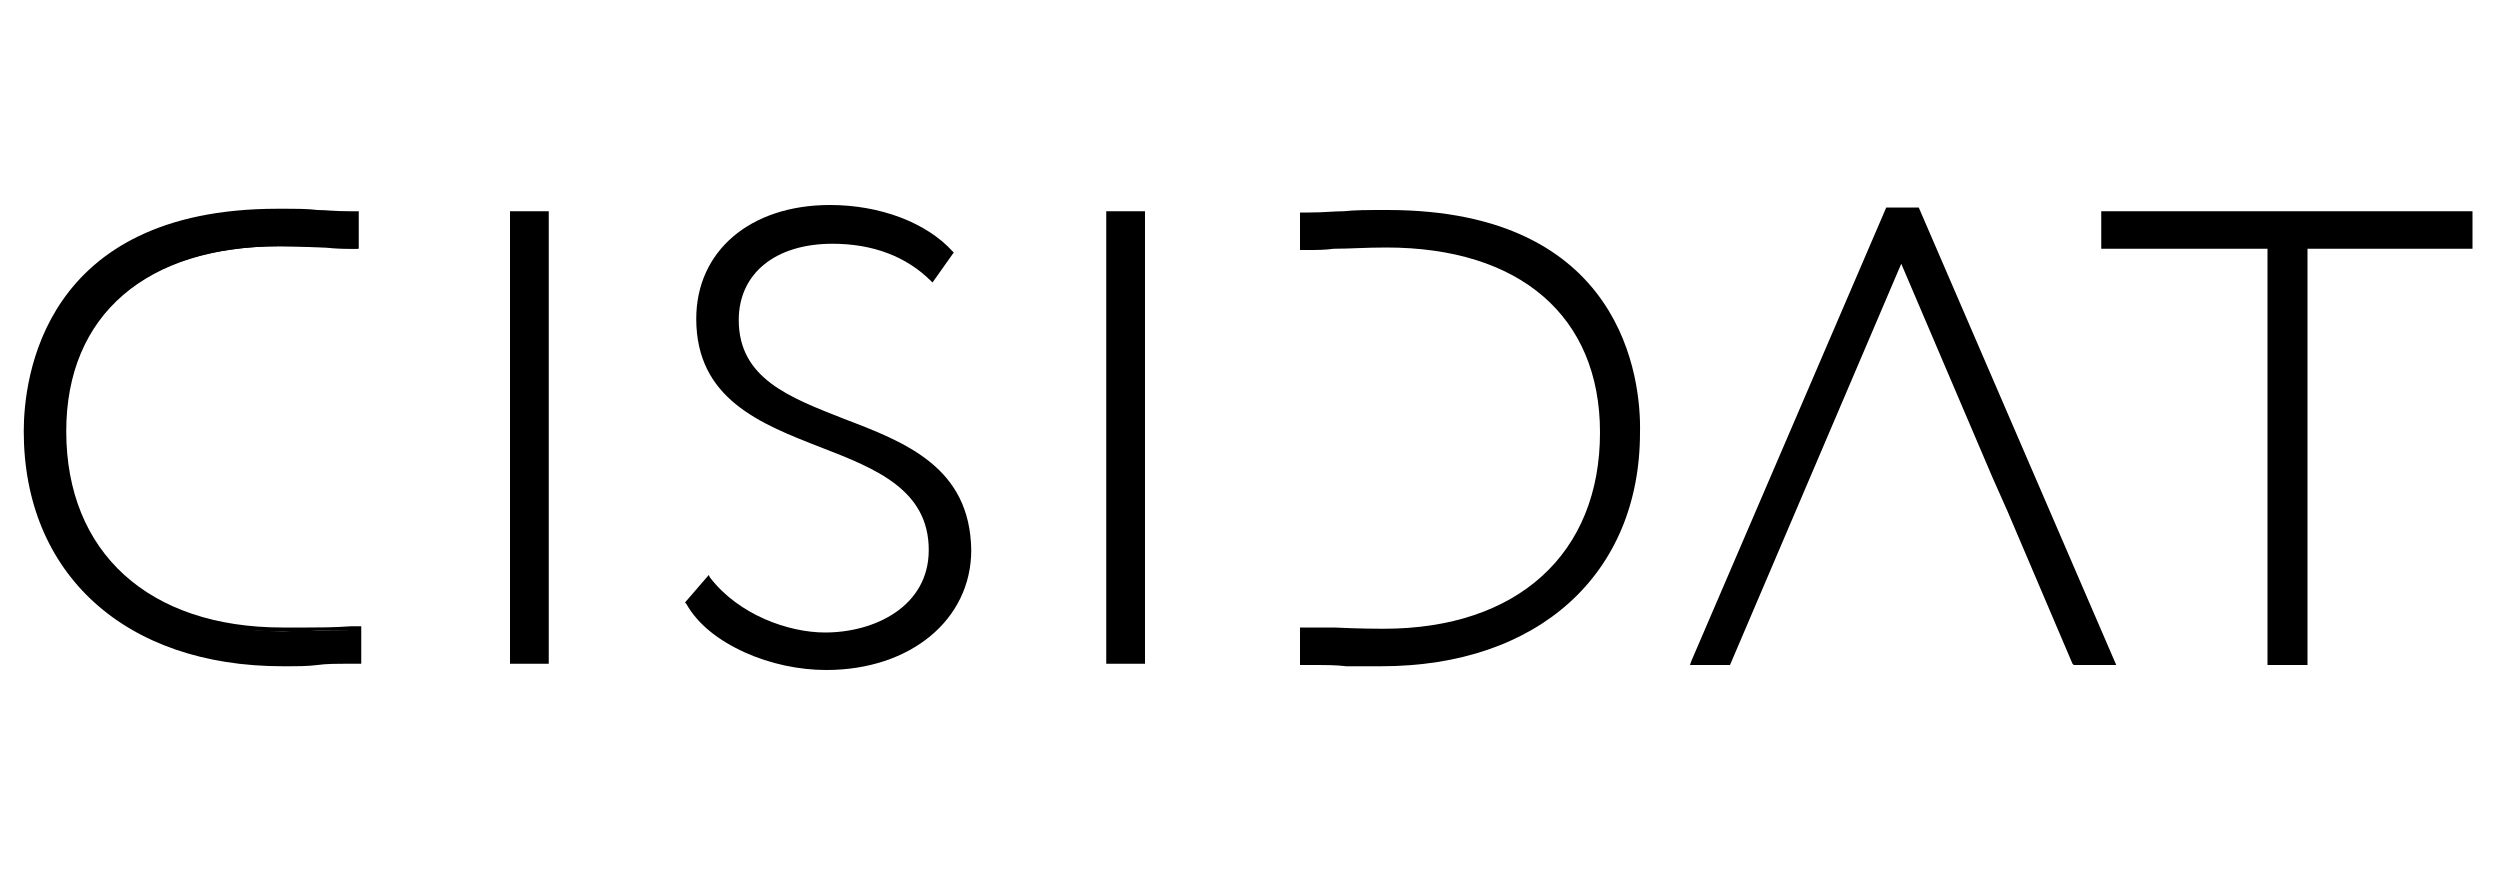 <?xml version="1.0" encoding="utf-8"?>
<!-- Generator: Adobe Illustrator 23.0.1, SVG Export Plug-In . SVG Version: 6.00 Build 0)  -->
<svg version="1.1" id="Capa_1" xmlns="http://www.w3.org/2000/svg" xmlns:xlink="http://www.w3.org/1999/xlink" x="0px" y="0px"
	 viewBox="0 0 200 70" style="enable-background:new 0 0 200 70;" xml:space="preserve">
<g>
	<rect x="40.8" y="16.9" width="3.1" height="36.2"/>
	<path d="M67.5,33.5c-4.3-1.7-8.4-3.2-8.4-7.9c0-3.7,2.9-6.1,7.5-6.1c3.2,0,5.9,1,7.9,3l0.1,0.1l1.7-2.4l-0.1-0.1
		c-2.1-2.3-5.8-3.7-9.8-3.7c-6.4,0-10.7,3.7-10.7,9.1c0,6.4,5.1,8.4,10,10.3c4.4,1.7,8.6,3.4,8.6,8.2c0,4.5-4.3,6.6-8.3,6.6
		c-2.9,0-6.9-1.4-9.2-4.4l-0.1-0.2l-1.9,2.2l0.1,0.1c0.9,1.6,2.5,2.9,4.7,3.9c2,0.9,4.3,1.4,6.5,1.4c6.7,0,11.6-4,11.6-9.6
		C77.6,37.4,72.5,35.4,67.5,33.5z"/>
	<rect x="88.5" y="16.9" width="3.1" height="36.2"/>
	<polygon points="150.9,16.6 135.3,52.9 135.2,53.2 138.4,53.2 152.1,21.1 159.4,38.2 159.6,38.1 159.4,38.2 160.6,40.9 165.8,53.1 
		165.9,53.2 169.3,53.2 153.5,16.6 	"/>
	<polygon points="168.1,16.9 168.1,19.9 181.4,19.9 181.4,53.2 184.6,53.2 184.6,19.9 197.8,19.9 197.8,16.9 	"/>
	<path d="M111,16.8c-1.6,0-2.6,0-3.5,0.1c-0.8,0-1.6,0.1-2.8,0.1h-0.7v3h0.6c0.7,0,1.4,0,2.1-0.1c1.3,0,2.5-0.1,4.2-0.1
		c10.7,0,17.1,5.5,17.1,14.8c0,9.7-6.6,15.7-17.3,15.7c-0.3,0-1.9,0-4-0.1l-1.9,0v0h-0.8v3h0.6c1.5,0,2.3,0,3.1,0.1
		c0.8,0,1.5,0,2.8,0c12.6,0,20.7-7.4,20.7-18.7C131.3,30.4,129.9,16.8,111,16.8z"/>
	<path d="M22.2,17c3.1,0,3.2,0.2,5.8,0.2h0.6v2.7h-0.4c-2.2-0.1-3.1-0.2-5.8-0.2c-12,0-17.3,6.6-17.3,14.9c0,9,5.9,15.9,17.5,15.9
		c0.4,0,2.7-0.1,5.6-0.1v0h0.4V53h-0.5c-2.9,0-2.8,0.1-5.5,0.1c-13.7,0-20.6-8.3-20.6-18.6C2.1,25.2,7.9,17,22.2,17"/>
	<path d="M22.6,53.3C10,53.3,1.9,45.9,1.9,34.5c0-4.2,1.5-17.8,20.3-17.8c1.6,0,2.4,0,3.2,0.1c0.7,0,1.3,0.1,2.6,0.1h0.7v3h-0.6
		c-0.8,0-1.4,0-2-0.1c-1.1,0-2.1-0.1-3.7-0.1c-10.7,0-17.1,5.5-17.1,14.8c0,9.7,6.6,15.7,17.3,15.7c0.2,0,0.9,0,2,0
		c0.9,0,2.1,0,3.5-0.1v0l0.2,0h0.6v3h-0.6c-1.5,0-2.2,0-2.9,0.1C24.6,53.3,23.9,53.3,22.6,53.3z M22.2,17.1c-12.5,0-20,6.5-20,17.4
		c0,5.2,1.8,9.7,5.1,13c3.6,3.5,8.9,5.4,15.3,5.4c1.3,0,1.9,0,2.6,0c0.7,0,1.4-0.1,2.9-0.1h0.3v-2.4h-0.1l-0.1,0
		c-1.4,0-2.6,0-3.6,0.1c-1.1,0-1.8,0-2,0C17,50.6,12.5,49,9.4,46c-2.9-2.8-4.5-6.8-4.5-11.4c0-9.4,6.5-15.1,17.4-15.1
		c1.7,0,2.7,0,3.7,0.1c0.6,0,1.2,0.1,2,0.1h0.3v-2.3H28c-1.2,0-1.9,0-2.6-0.1C24.7,17.2,23.9,17.1,22.2,17.1z"/>
</g>
</svg>
